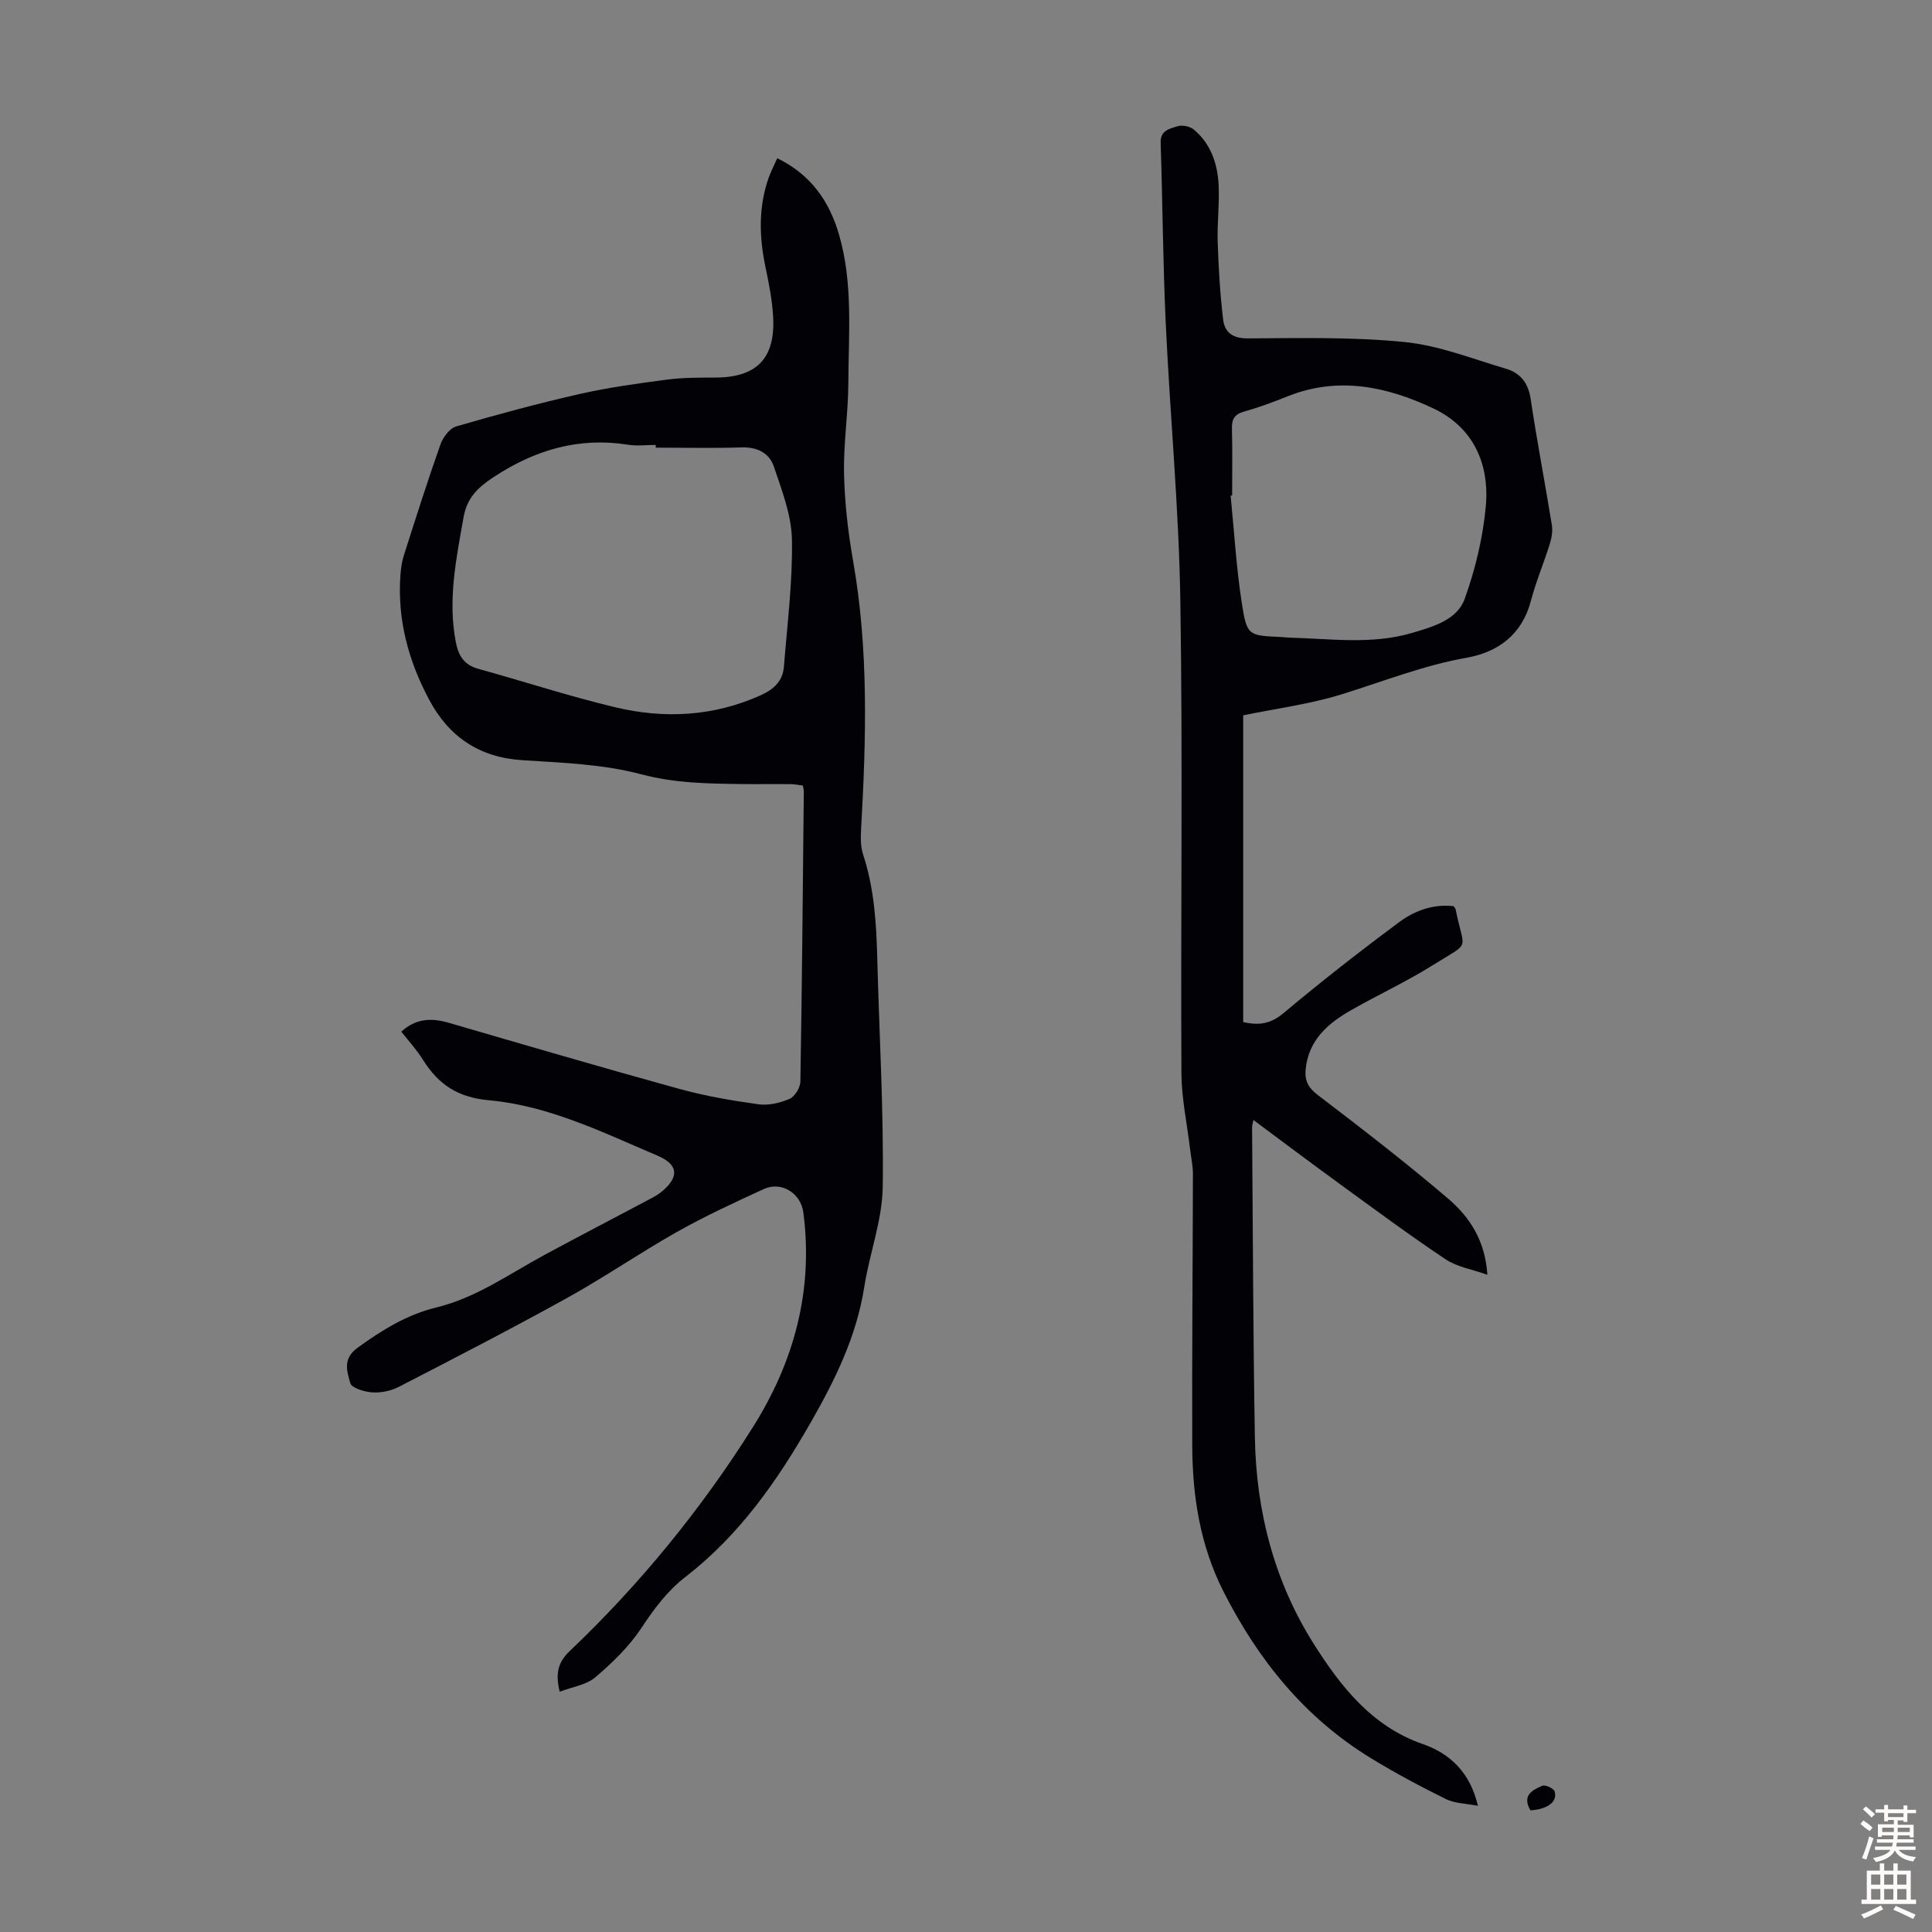 <svg enable-background="new 0 0 400 400" viewBox="0 0 400 400" xmlns="http://www.w3.org/2000/svg"><rect x="0" y="0" width="400" height="400" fill="#808080" stroke="none"/><g fill="#010106"><path d="m83.09 213.59c3.04-2.77 6.26-2.87 9.82-1.83 15.87 4.62 31.74 9.27 47.68 13.67 5.36 1.48 10.9 2.43 16.42 3.2 2.09.29 4.49-.27 6.46-1.12 1.09-.47 2.22-2.33 2.24-3.58.34-20.03.51-40.06.71-60.09 0-.32-.1-.64-.2-1.2-.82-.1-1.66-.28-2.51-.29-3.36-.04-6.72.02-10.07-.02-7-.09-13.86-.16-20.87-2.02-7.91-2.1-16.36-2.4-24.61-2.92-8.94-.57-15.2-4.84-19.29-12.49-4.29-8.02-6.62-16.58-5.97-25.78.1-1.43.31-2.89.75-4.25 2.45-7.66 4.88-15.33 7.56-22.91.52-1.46 1.91-3.29 3.27-3.68 8.45-2.46 16.95-4.76 25.53-6.71 5.99-1.36 12.1-2.19 18.2-2.99 3.3-.43 6.68-.39 10.02-.41 8.45-.06 12.31-3.98 11.84-12.55-.19-3.44-.86-6.87-1.57-10.25-1.32-6.25-1.51-12.43.63-18.53.47-1.33 1.14-2.59 1.8-4.08 7.01 3.43 10.8 8.96 12.8 15.88 2.91 10.08 1.95 20.44 1.91 30.71-.03 6.26-1.03 12.52-.89 18.76.13 6.01.83 12.06 1.87 17.99 3.25 18.45 2.71 36.97 1.66 55.53-.1 1.76-.12 3.66.42 5.3 2.3 7 2.74 14.21 2.93 21.5.4 15.77 1.35 31.55 1.13 47.31-.1 6.91-2.73 13.75-3.82 20.69-1.6 10.23-5.98 19.15-11.09 28.08-6.96 12.17-14.79 23.36-25.97 32-3.74 2.89-6.47 6.6-9.1 10.57-2.54 3.83-6 7.19-9.53 10.19-1.88 1.59-4.78 1.99-7.37 2.98-.89-3.69-.43-6.03 2.06-8.4 14.58-13.87 27.24-29.38 37.95-46.39 8.52-13.53 12.55-28.32 10.43-44.46-.52-3.95-4.52-6.5-8.19-4.82-6.07 2.79-12.16 5.6-17.98 8.88-7.69 4.33-14.99 9.38-22.71 13.65-11.5 6.37-23.19 12.4-34.88 18.43-1.61.83-3.67 1.25-5.47 1.14-1.63-.1-4.29-.91-4.57-1.93-.65-2.39-1.67-5.01 1.55-7.34 5.05-3.65 10.16-6.82 16.25-8.31 8.3-2.01 15.17-6.98 22.53-10.95 6.98-3.77 14.02-7.42 21.02-11.14 1.08-.57 2.21-1.13 3.14-1.9 3.69-3.06 3.42-5.62-.88-7.44-11.31-4.81-22.52-10.36-34.88-11.47-6.47-.58-10.45-3.26-13.65-8.33-1.29-2.09-2.96-3.9-4.51-5.88zm52.68-120.91c0-.19 0-.37 0-.56-1.9 0-3.84.25-5.7-.04-10.23-1.62-19.26 1.04-27.85 6.68-3.33 2.18-5.53 4.33-6.24 8.3-1.52 8.6-3.31 17.14-1.6 25.93.53 2.74 1.7 4.67 4.6 5.47 9.46 2.62 18.81 5.68 28.34 7.96 10.23 2.45 20.41 1.93 30.21-2.49 2.68-1.21 4.53-2.92 4.77-5.87.69-8.78 1.82-17.58 1.66-26.35-.09-5.07-2.08-10.19-3.74-15.11-.94-2.79-3.43-4.08-6.68-3.97-5.91.19-11.84.05-17.77.05z"/><path d="m257.39 148.1v63.51c3.49.79 5.82.26 8.38-1.88 7.79-6.53 15.81-12.8 23.97-18.85 3.21-2.38 7.09-3.76 11.24-3.26.2.33.36.5.4.7 1.76 8.83 3.33 6.45-4.65 11.46-5.48 3.44-11.4 6.17-17.03 9.38-4.8 2.74-8.8 6.2-9.38 12.25-.22 2.32.51 3.77 2.5 5.29 9.15 6.98 18.28 14.02 27.03 21.49 4.41 3.77 7.66 8.67 8.09 15.74-3.24-1.16-6.32-1.64-8.67-3.22-7.51-5.02-14.78-10.41-22.09-15.73-5.85-4.26-11.64-8.61-17.68-13.1-.11.64-.28 1.13-.27 1.63.17 21.38.21 42.75.58 64.13.26 15.28 4.05 29.85 12.2 42.73 5.5 8.7 11.98 17.04 22.51 20.7 5.82 2.02 9.86 5.99 11.47 12.8-2.44-.48-4.78-.47-6.65-1.4-5.29-2.61-10.51-5.4-15.54-8.48-13.62-8.34-23.22-20.19-30.43-34.36-4.94-9.7-6.5-19.93-6.53-30.51-.07-18.69.11-37.39.14-56.08 0-1.77-.4-3.53-.61-5.3-.62-5.19-1.74-10.37-1.77-15.56-.16-32.58.29-65.16-.22-97.73-.3-19.23-2.14-38.43-3.03-57.65-.58-12.4-.64-24.83-1.05-37.24-.09-2.57 1.88-2.9 3.4-3.4 1-.33 2.64-.03 3.45.65 3.58 2.98 4.95 7.15 5.16 11.61.18 3.9-.33 7.83-.2 11.73.18 5.33.49 10.67 1.12 15.97.31 2.64 1.9 3.96 5.1 3.94 10.84-.06 21.75-.32 32.51.76 7.11.71 14.03 3.48 20.97 5.53 2.97.87 4.61 2.95 5.1 6.27 1.3 8.73 2.98 17.4 4.39 26.12.2 1.25-.06 2.67-.44 3.9-1.23 3.94-2.86 7.78-3.91 11.77-1.82 6.96-6.8 10.61-13.24 11.75-9 1.59-17.37 4.94-26 7.61-6.61 2.04-13.55 2.93-20.32 4.33zm-2.29-45.53c-.1.02-.21.03-.31.05.74 7.43 1.17 14.92 2.32 22.29 1.04 6.72 1.38 6.67 8.02 6.97.56.03 1.11.11 1.67.13 8.58.21 17.23 1.52 25.66-1 4.25-1.27 9.23-2.64 10.81-7.07 2.19-6.12 3.76-12.65 4.35-19.12.79-8.76-2.56-16.34-10.84-20.25-9.56-4.52-19.63-6.71-30.1-2.55-3 1.2-6.05 2.33-9.16 3.21-2.02.57-2.52 1.65-2.46 3.6.12 4.58.04 9.16.04 13.74z"/><path d="m316.86 374.81c-1.81-3.09.42-4.21 2.44-5.08.61-.27 2.34.51 2.55 1.14.7 2.11-1.39 3.73-4.99 3.94z"/></g><path d="m385.2 377.6.6-.7c.6.4 1.3.9 1.9 1.5l-.6.7c-.8-.5-1.4-1-1.9-1.5zm.3 7.1c.6-1.4 1.1-2.9 1.5-4.5.3.1.6.3.9.4-.5 1.4-1 2.9-1.5 4.4zm.2-10.1.6-.6c.7.5 1.3 1.1 1.9 1.6l-.7.7c-.6-.6-1.2-1.2-1.8-1.7zm8.4-.8h.8v.9h1.8v.7h-1.8v1.8h-.8v-.3h-1.2v.9h3.3v2.6h-.8v-.4h-2.5c0 .3 0 .6-.1.8h3.4v.7h-3.5c0 .3-.1.6-.1.8h4v.7h-3.5c.7.9 1.9 1.3 3.6 1.5-.2.2-.4.5-.6.9-1.9-.3-3.2-1.1-3.8-2.3-.5 1.1-1.8 2-3.9 2.4-.2-.3-.4-.5-.6-.8 1.9-.4 3.1-.9 3.6-1.7h-3.2v-.7h3.5c.1-.2.1-.5.2-.8h-3.3v-.7h3.4c0-.2 0-.5 0-.8h-2.4v.3h-.8v-2.6h3.3v-.9h-1.2v.3h-.8v-1.8h-1.8v-.7h1.8v-.9h.8v.9h3.2zm-4.4 5.5h2.4c0-.3 0-.6 0-.9h-2.4zm1.2-3.1h3.2v-.8h-3.2zm4.4 2.2h-2.4v.9h2.5v-.9z" fill="#fcfbfa"/><path d="m389.2 385.8h.9v1.5h1.9v-1.5h.9v1.5h2.7v6h1.1v.9h-11.3v-.9h1.1v-6h2.7zm.2 8.7.5.8c-1.2.6-2.5 1.3-4 1.9-.2-.3-.3-.6-.6-.8 1.6-.6 3-1.3 4.1-1.9zm-2-4.3h1.9v-2.1h-1.9zm0 3.1h1.9v-2.2h-1.9zm2.7-3.1h1.9v-2.1h-1.9zm0 3.1h1.9v-2.2h-1.9zm2.4 1.3c1.4.6 2.7 1.2 4.1 1.8l-.5.9c-1.5-.7-2.8-1.4-4.1-1.9zm2.2-6.5h-1.9v2.1h1.9zm-1.9 5.2h1.9v-2.2h-1.9z" fill="#fcfbfa"/></svg>